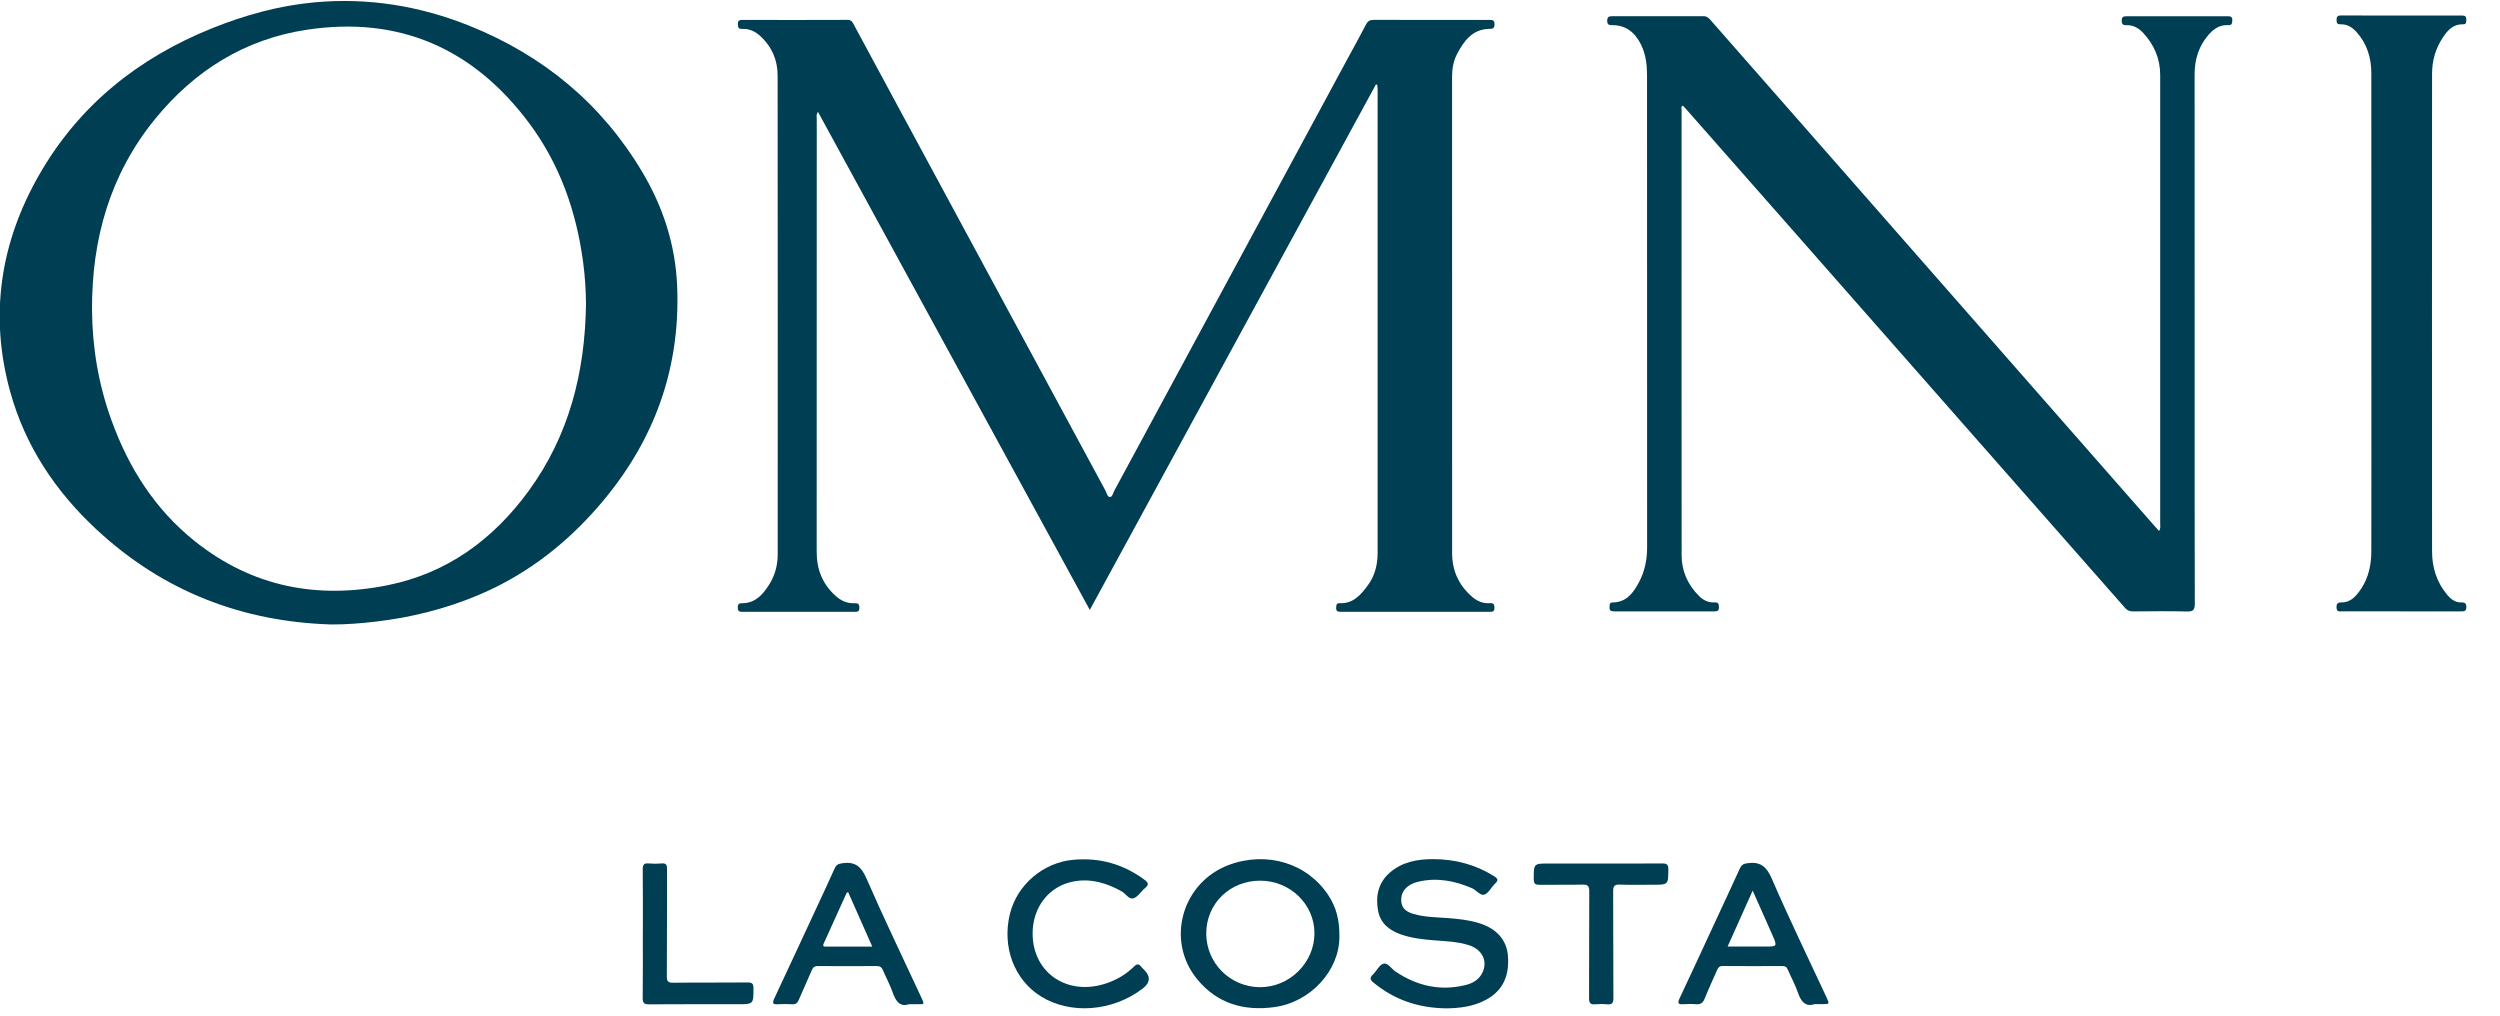 <svg xmlns="http://www.w3.org/2000/svg" fill="none" viewBox="0 0 64 26" height="26" width="64">
<path fill="#003E53" d="M35.223 2.163C32.787 6.638 30.35 11.112 27.899 15.614C25.573 11.352 23.26 7.114 20.942 2.867C20.889 2.926 20.909 2.981 20.909 3.029C20.907 6.731 20.908 10.432 20.907 14.134C20.907 14.575 21.055 14.948 21.384 15.248C21.524 15.375 21.68 15.451 21.87 15.442C21.961 15.438 22.001 15.457 22 15.562C21.999 15.671 21.939 15.663 21.868 15.662C20.921 15.662 19.973 15.662 19.026 15.662C18.947 15.662 18.887 15.667 18.887 15.552C18.886 15.434 18.95 15.445 19.027 15.442C19.345 15.429 19.53 15.216 19.684 14.976C19.835 14.741 19.909 14.477 19.909 14.195C19.91 10.108 19.911 6.02 19.907 1.933C19.907 1.543 19.764 1.202 19.472 0.93C19.338 0.805 19.185 0.732 19.001 0.74C18.904 0.744 18.89 0.699 18.889 0.616C18.888 0.529 18.925 0.51 19.003 0.51C19.902 0.512 20.802 0.513 21.701 0.509C21.809 0.509 21.832 0.583 21.868 0.65C22.282 1.416 22.695 2.183 23.109 2.95C24.839 6.155 26.57 9.36 28.302 12.564C28.333 12.622 28.347 12.722 28.412 12.723C28.478 12.724 28.492 12.625 28.523 12.567C30.521 8.87 32.517 5.173 34.513 1.475C34.666 1.192 34.824 0.911 34.971 0.625C35.017 0.536 35.073 0.508 35.17 0.509C36.149 0.512 37.128 0.511 38.107 0.511C38.187 0.511 38.262 0.497 38.26 0.626C38.258 0.739 38.2 0.737 38.12 0.739C37.693 0.751 37.479 1.045 37.304 1.376C37.21 1.555 37.173 1.753 37.173 1.957C37.174 6.024 37.174 10.09 37.174 14.156C37.174 14.612 37.346 14.987 37.692 15.283C37.821 15.394 37.971 15.454 38.143 15.441C38.237 15.434 38.258 15.473 38.258 15.56C38.259 15.65 38.219 15.663 38.143 15.662C36.868 15.661 35.593 15.661 34.317 15.662C34.237 15.662 34.2 15.64 34.206 15.555C34.21 15.493 34.206 15.438 34.295 15.442C34.645 15.457 34.841 15.224 35.021 14.978C35.199 14.736 35.266 14.451 35.267 14.156C35.268 10.206 35.268 6.256 35.267 2.306C35.267 2.261 35.261 2.216 35.258 2.171C35.247 2.168 35.235 2.165 35.224 2.162L35.223 2.163Z"></path>
<path fill="#003E53" d="M8.501 15.987C6.193 15.921 4.171 15.134 2.473 13.557C1.422 12.581 0.646 11.419 0.262 10.031C-0.278 8.081 0.004 6.217 1.004 4.473C2.023 2.696 3.541 1.483 5.43 0.723C6.276 0.383 7.149 0.142 8.061 0.059C9.429 -0.064 10.747 0.15 12.017 0.66C13.908 1.42 15.402 2.653 16.447 4.411C16.975 5.301 17.288 6.263 17.334 7.301C17.434 9.569 16.656 11.514 15.133 13.172C14.32 14.057 13.368 14.761 12.253 15.231C11.401 15.59 10.513 15.811 9.595 15.916C9.232 15.957 8.869 15.988 8.5 15.986L8.501 15.987ZM15.001 7.787C14.999 7.422 14.975 7.059 14.926 6.697C14.751 5.403 14.328 4.2 13.545 3.151C12.123 1.245 10.228 0.404 7.858 0.761C6.268 1 4.981 1.807 3.972 3.044C2.815 4.463 2.346 6.125 2.356 7.933C2.362 8.9 2.523 9.845 2.853 10.757C3.294 11.978 3.968 13.042 4.993 13.859C6.458 15.026 8.125 15.347 9.936 14.979C11.455 14.67 12.625 13.808 13.526 12.578C14.569 11.156 14.978 9.528 15.001 7.787V7.787Z"></path>
<path fill="#003E53" d="M55.272 13.593C55.317 13.524 55.301 13.47 55.301 13.42C55.302 9.587 55.303 5.754 55.301 1.92C55.301 1.507 55.149 1.149 54.868 0.845C54.752 0.718 54.612 0.64 54.437 0.645C54.349 0.647 54.317 0.617 54.316 0.527C54.315 0.427 54.365 0.416 54.444 0.416C55.307 0.418 56.169 0.418 57.032 0.416C57.106 0.416 57.15 0.428 57.147 0.519C57.144 0.599 57.137 0.65 57.038 0.644C56.823 0.631 56.666 0.742 56.533 0.897C56.285 1.187 56.182 1.526 56.182 1.905C56.184 4.601 56.183 7.298 56.183 9.995C56.183 11.814 56.181 13.633 56.187 15.451C56.187 15.611 56.149 15.659 55.985 15.654C55.525 15.643 55.065 15.648 54.604 15.652C54.517 15.652 54.457 15.626 54.399 15.56C52.906 13.861 51.41 12.163 49.915 10.465C48.714 9.1 47.513 7.735 46.312 6.369C45.26 5.175 44.21 3.98 43.158 2.786C43.134 2.758 43.108 2.732 43.082 2.705C43.025 2.731 43.049 2.78 43.049 2.816C43.048 6.618 43.047 10.42 43.05 14.221C43.05 14.624 43.208 14.97 43.494 15.256C43.604 15.367 43.734 15.43 43.891 15.421C43.986 15.416 44.005 15.458 44.005 15.543C44.005 15.628 43.973 15.652 43.893 15.651C43.036 15.649 42.178 15.65 41.321 15.651C41.246 15.651 41.197 15.635 41.204 15.547C41.209 15.49 41.193 15.424 41.284 15.423C41.64 15.419 41.817 15.172 41.96 14.901C42.105 14.627 42.166 14.33 42.166 14.016C42.163 9.987 42.164 5.958 42.164 1.929C42.164 1.657 42.133 1.391 42.011 1.143C41.859 0.836 41.629 0.641 41.269 0.644C41.186 0.644 41.144 0.628 41.145 0.531C41.145 0.438 41.179 0.415 41.266 0.415C42.049 0.417 42.832 0.417 43.615 0.415C43.695 0.415 43.739 0.455 43.786 0.509C44.902 1.781 46.018 3.052 47.134 4.323C48.828 6.254 50.523 8.185 52.217 10.116C53.204 11.241 54.191 12.365 55.177 13.489C55.204 13.52 55.233 13.551 55.272 13.593L55.272 13.593Z"></path>
<path fill="#003E53" d="M61.475 15.651C60.972 15.651 60.47 15.651 59.967 15.65C59.899 15.65 59.818 15.678 59.815 15.552C59.811 15.44 59.857 15.42 59.953 15.421C60.099 15.421 60.216 15.352 60.312 15.245C60.599 14.924 60.705 14.539 60.706 14.121C60.709 12.514 60.707 10.907 60.707 9.3C60.707 6.827 60.708 4.353 60.706 1.879C60.706 1.481 60.597 1.119 60.324 0.817C60.216 0.698 60.09 0.619 59.926 0.623C59.845 0.625 59.815 0.602 59.815 0.517C59.815 0.429 59.839 0.396 59.931 0.396C60.963 0.399 61.994 0.399 63.026 0.397C63.106 0.397 63.143 0.424 63.137 0.507C63.133 0.566 63.144 0.626 63.052 0.622C62.808 0.614 62.664 0.769 62.544 0.949C62.357 1.227 62.262 1.542 62.261 1.875C62.258 5.956 62.258 10.036 62.261 14.117C62.261 14.529 62.379 14.906 62.65 15.229C62.747 15.344 62.858 15.427 63.013 15.422C63.098 15.42 63.137 15.443 63.139 15.537C63.141 15.648 63.081 15.652 62.998 15.652C62.49 15.65 61.982 15.651 61.474 15.651L61.475 15.651Z"></path>
<path fill="#003E53" d="M34.289 23.984C34.289 24.836 33.562 25.654 32.623 25.782C31.839 25.889 31.16 25.69 30.649 25.07C29.833 24.08 30.257 22.585 31.468 22.139C32.438 21.782 33.474 22.101 34.011 22.927C34.203 23.221 34.295 23.548 34.289 23.984ZM32.258 22.545C31.483 22.545 30.88 23.136 30.88 23.897C30.88 24.652 31.488 25.264 32.247 25.272C33.008 25.279 33.65 24.648 33.65 23.891C33.65 23.148 33.026 22.545 32.258 22.545Z"></path>
<path fill="#003E53" d="M37.037 25.814C36.324 25.808 35.702 25.601 35.162 25.155C35.066 25.077 35.065 25.029 35.148 24.947C35.242 24.855 35.312 24.698 35.418 24.67C35.53 24.641 35.623 24.805 35.731 24.876C36.282 25.242 36.876 25.378 37.525 25.215C37.698 25.172 37.852 25.085 37.939 24.921C38.098 24.623 37.956 24.312 37.611 24.199C37.306 24.099 36.987 24.096 36.672 24.069C36.398 24.045 36.126 24.014 35.865 23.921C35.569 23.817 35.34 23.642 35.279 23.316C35.21 22.94 35.282 22.598 35.582 22.337C35.895 22.064 36.282 21.995 36.677 21.994C37.236 21.992 37.763 22.128 38.243 22.427C38.341 22.488 38.371 22.532 38.273 22.622C38.176 22.711 38.111 22.863 38.002 22.902C37.897 22.939 37.797 22.787 37.683 22.738C37.235 22.545 36.777 22.458 36.294 22.575C36.229 22.59 36.163 22.616 36.104 22.65C35.941 22.746 35.855 22.888 35.873 23.083C35.89 23.274 36.031 23.351 36.187 23.397C36.468 23.48 36.76 23.48 37.05 23.502C37.324 23.522 37.596 23.55 37.861 23.631C38.304 23.766 38.568 24.055 38.602 24.46C38.643 24.94 38.502 25.338 38.059 25.585C37.736 25.765 37.381 25.809 37.037 25.814Z"></path>
<path fill="#003E53" d="M46.452 25.706C46.219 25.784 46.103 25.638 46.023 25.402C45.956 25.203 45.85 25.018 45.768 24.823C45.739 24.753 45.7 24.73 45.626 24.731C45.118 24.733 44.61 24.734 44.102 24.73C44.015 24.729 43.983 24.771 43.954 24.84C43.85 25.082 43.737 25.321 43.639 25.566C43.594 25.677 43.531 25.72 43.412 25.708C43.307 25.698 43.2 25.7 43.095 25.708C42.966 25.717 42.937 25.684 42.996 25.56C43.28 24.959 43.558 24.355 43.838 23.752C44.073 23.245 44.31 22.738 44.542 22.23C44.582 22.143 44.629 22.113 44.727 22.099C45.054 22.052 45.218 22.171 45.355 22.487C45.798 23.513 46.288 24.52 46.76 25.534C46.839 25.705 46.838 25.705 46.651 25.706C46.598 25.706 46.545 25.706 46.451 25.706L46.452 25.706ZM44.868 22.8C44.647 23.295 44.442 23.753 44.227 24.232C44.56 24.232 44.866 24.232 45.172 24.232C45.502 24.232 45.503 24.232 45.372 23.933C45.211 23.568 45.048 23.203 44.868 22.799V22.8Z"></path>
<path fill="#003E53" d="M23.273 25.707C23.045 25.786 22.934 25.64 22.855 25.412C22.786 25.213 22.683 25.027 22.601 24.832C22.569 24.759 22.528 24.731 22.446 24.731C21.943 24.734 21.44 24.735 20.938 24.731C20.846 24.73 20.81 24.77 20.778 24.846C20.671 25.099 20.554 25.347 20.447 25.6C20.413 25.68 20.367 25.713 20.28 25.709C20.159 25.702 20.036 25.7 19.915 25.709C19.773 25.72 19.77 25.671 19.823 25.558C20.189 24.779 20.55 23.999 20.912 23.22C21.066 22.889 21.221 22.56 21.369 22.227C21.409 22.14 21.459 22.115 21.556 22.1C21.887 22.048 22.047 22.18 22.183 22.491C22.622 23.502 23.103 24.495 23.567 25.495C23.685 25.748 23.669 25.702 23.44 25.707C23.398 25.708 23.355 25.707 23.273 25.707H23.273ZM21.712 22.837C21.691 22.85 21.677 22.854 21.673 22.861C21.477 23.291 21.282 23.722 21.087 24.153C21.047 24.242 21.112 24.233 21.165 24.233C21.408 24.233 21.65 24.233 21.893 24.233C22.032 24.233 22.17 24.233 22.33 24.233C22.118 23.754 21.918 23.303 21.712 22.837Z"></path>
<path fill="#003E53" d="M26.435 23.908C26.442 24.918 27.341 25.514 28.338 25.168C28.601 25.077 28.836 24.937 29.034 24.741C29.102 24.674 29.153 24.666 29.212 24.746C29.233 24.776 29.263 24.799 29.289 24.825C29.461 24.997 29.448 25.158 29.249 25.31C28.478 25.897 27.402 25.979 26.645 25.506C25.963 25.081 25.648 24.241 25.853 23.399C26.035 22.65 26.707 22.078 27.481 22.01C28.152 21.95 28.756 22.121 29.298 22.521C29.395 22.593 29.422 22.648 29.314 22.734C29.212 22.817 29.136 22.955 29.022 22.995C28.903 23.036 28.82 22.878 28.713 22.818C28.338 22.609 27.942 22.488 27.513 22.56C26.861 22.668 26.43 23.22 26.435 23.908Z"></path>
<path fill="#003E53" d="M40.989 22.106C41.508 22.106 42.027 22.109 42.545 22.104C42.663 22.102 42.711 22.125 42.71 22.258C42.705 22.649 42.712 22.649 42.322 22.649C42.037 22.649 41.751 22.656 41.465 22.646C41.334 22.642 41.296 22.681 41.297 22.814C41.303 23.723 41.297 24.632 41.303 25.542C41.304 25.67 41.275 25.725 41.139 25.71C41.039 25.699 40.937 25.7 40.838 25.71C40.705 25.724 40.679 25.666 40.68 25.546C40.684 24.637 40.68 23.727 40.685 22.818C40.685 22.689 40.653 22.643 40.518 22.646C40.153 22.655 39.788 22.645 39.422 22.651C39.312 22.653 39.264 22.633 39.264 22.506C39.264 22.106 39.259 22.106 39.656 22.106C40.1 22.106 40.545 22.106 40.989 22.106L40.989 22.106Z"></path>
<path fill="#003E53" d="M16.457 23.902C16.457 23.353 16.46 22.803 16.454 22.254C16.453 22.136 16.486 22.093 16.606 22.104C16.716 22.114 16.829 22.114 16.939 22.104C17.055 22.094 17.077 22.142 17.076 22.248C17.073 23.162 17.077 24.076 17.071 24.99C17.07 25.119 17.1 25.16 17.235 25.158C17.869 25.15 18.504 25.158 19.138 25.151C19.258 25.15 19.29 25.185 19.289 25.302C19.288 25.708 19.292 25.708 18.884 25.708C18.128 25.708 17.372 25.706 16.616 25.711C16.492 25.712 16.452 25.678 16.453 25.551C16.46 25.001 16.456 24.452 16.456 23.902H16.457Z"></path>
</svg>
